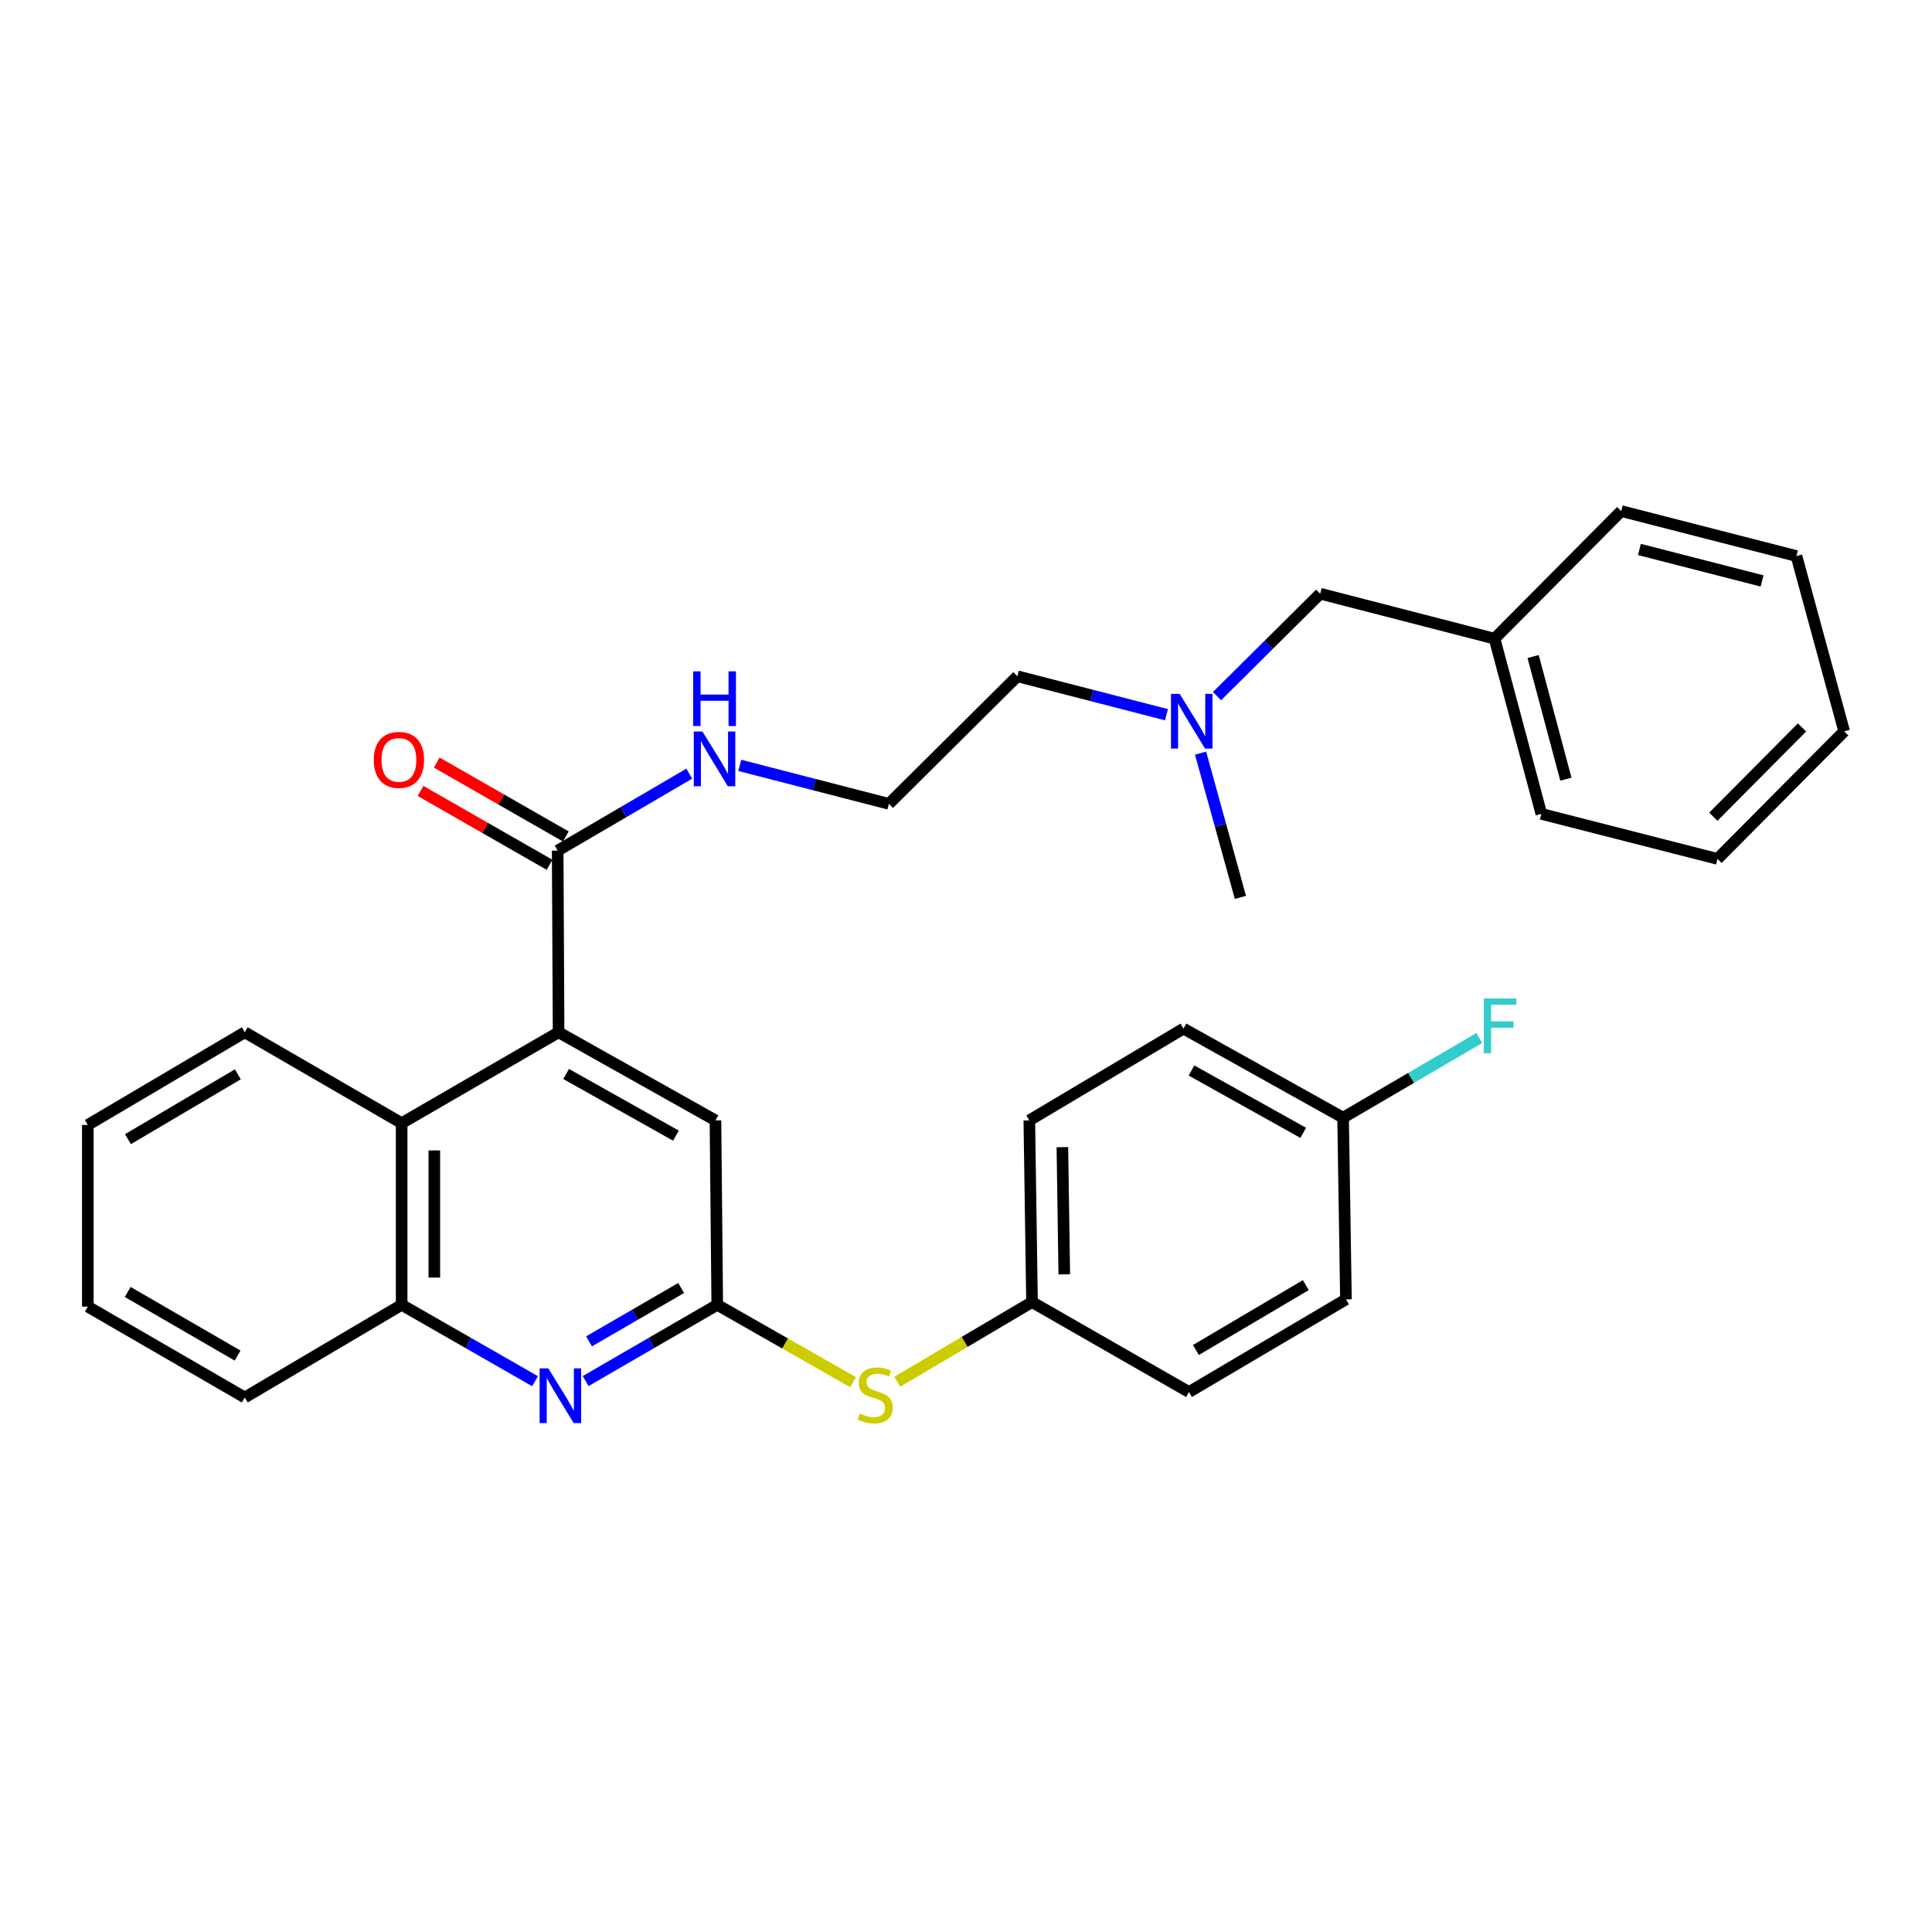 <?xml version='1.0' encoding='iso-8859-1'?>
<svg version='1.1' baseProfile='full'
              xmlns='http://www.w3.org/2000/svg'
                      xmlns:rdkit='http://www.rdkit.org/xml'
                      xmlns:xlink='http://www.w3.org/1999/xlink'
                  xml:space='preserve'
width='1000px' height='1000px' viewBox='0 0 1000 1000'>
<!-- END OF HEADER -->
<rect style='opacity:1.0;fill:#FFFFFF;stroke:none' width='1000' height='1000' x='0' y='0'> </rect>
<path class='bond-2' d='M 289.123,534.308 L 288.653,440.282' style='fill:none;fill-rule:evenodd;stroke:#000000;stroke-width:6px;stroke-linecap:butt;stroke-linejoin:miter;stroke-opacity:1' />
<path class='bond-3' d='M 289.123,534.308 L 207.9,581.349' style='fill:none;fill-rule:evenodd;stroke:#000000;stroke-width:6px;stroke-linecap:butt;stroke-linejoin:miter;stroke-opacity:1' />
<path class='bond-5' d='M 289.123,534.308 L 370.327,579.912' style='fill:none;fill-rule:evenodd;stroke:#000000;stroke-width:6px;stroke-linecap:butt;stroke-linejoin:miter;stroke-opacity:1' />
<path class='bond-5' d='M 293.025,555.891 L 349.867,587.813' style='fill:none;fill-rule:evenodd;stroke:#000000;stroke-width:6px;stroke-linecap:butt;stroke-linejoin:miter;stroke-opacity:1' />
<path class='bond-0' d='M 303.139,714.834 L 337.193,695.105' style='fill:none;fill-rule:evenodd;stroke:#0000FF;stroke-width:6px;stroke-linecap:butt;stroke-linejoin:miter;stroke-opacity:1' />
<path class='bond-0' d='M 337.193,695.105 L 371.248,675.375' style='fill:none;fill-rule:evenodd;stroke:#000000;stroke-width:6px;stroke-linecap:butt;stroke-linejoin:miter;stroke-opacity:1' />
<path class='bond-0' d='M 304.879,694.286 L 328.717,680.475' style='fill:none;fill-rule:evenodd;stroke:#0000FF;stroke-width:6px;stroke-linecap:butt;stroke-linejoin:miter;stroke-opacity:1' />
<path class='bond-0' d='M 328.717,680.475 L 352.555,666.664' style='fill:none;fill-rule:evenodd;stroke:#000000;stroke-width:6px;stroke-linecap:butt;stroke-linejoin:miter;stroke-opacity:1' />
<path class='bond-31' d='M 276.946,714.911 L 242.423,695.143' style='fill:none;fill-rule:evenodd;stroke:#0000FF;stroke-width:6px;stroke-linecap:butt;stroke-linejoin:miter;stroke-opacity:1' />
<path class='bond-31' d='M 242.423,695.143 L 207.9,675.375' style='fill:none;fill-rule:evenodd;stroke:#000000;stroke-width:6px;stroke-linecap:butt;stroke-linejoin:miter;stroke-opacity:1' />
<path class='bond-1' d='M 371.248,675.375 L 370.327,579.912' style='fill:none;fill-rule:evenodd;stroke:#000000;stroke-width:6px;stroke-linecap:butt;stroke-linejoin:miter;stroke-opacity:1' />
<path class='bond-6' d='M 371.248,675.375 L 406.402,695.4' style='fill:none;fill-rule:evenodd;stroke:#000000;stroke-width:6px;stroke-linecap:butt;stroke-linejoin:miter;stroke-opacity:1' />
<path class='bond-6' d='M 406.402,695.4 L 441.555,715.425' style='fill:none;fill-rule:evenodd;stroke:#CCCC00;stroke-width:6px;stroke-linecap:butt;stroke-linejoin:miter;stroke-opacity:1' />
<path class='bond-7' d='M 292.853,432.946 L 259.451,413.824' style='fill:none;fill-rule:evenodd;stroke:#000000;stroke-width:6px;stroke-linecap:butt;stroke-linejoin:miter;stroke-opacity:1' />
<path class='bond-7' d='M 259.451,413.824 L 226.049,394.702' style='fill:none;fill-rule:evenodd;stroke:#FF0000;stroke-width:6px;stroke-linecap:butt;stroke-linejoin:miter;stroke-opacity:1' />
<path class='bond-7' d='M 284.453,447.619 L 251.051,428.497' style='fill:none;fill-rule:evenodd;stroke:#000000;stroke-width:6px;stroke-linecap:butt;stroke-linejoin:miter;stroke-opacity:1' />
<path class='bond-7' d='M 251.051,428.497 L 217.649,409.375' style='fill:none;fill-rule:evenodd;stroke:#FF0000;stroke-width:6px;stroke-linecap:butt;stroke-linejoin:miter;stroke-opacity:1' />
<path class='bond-8' d='M 288.653,440.282 L 322.705,420.365' style='fill:none;fill-rule:evenodd;stroke:#000000;stroke-width:6px;stroke-linecap:butt;stroke-linejoin:miter;stroke-opacity:1' />
<path class='bond-8' d='M 322.705,420.365 L 356.756,400.448' style='fill:none;fill-rule:evenodd;stroke:#0000FF;stroke-width:6px;stroke-linecap:butt;stroke-linejoin:miter;stroke-opacity:1' />
<path class='bond-4' d='M 207.9,581.349 L 207.9,675.375' style='fill:none;fill-rule:evenodd;stroke:#000000;stroke-width:6px;stroke-linecap:butt;stroke-linejoin:miter;stroke-opacity:1' />
<path class='bond-4' d='M 224.808,595.453 L 224.808,661.271' style='fill:none;fill-rule:evenodd;stroke:#000000;stroke-width:6px;stroke-linecap:butt;stroke-linejoin:miter;stroke-opacity:1' />
<path class='bond-20' d='M 207.9,581.349 L 126.696,534.308' style='fill:none;fill-rule:evenodd;stroke:#000000;stroke-width:6px;stroke-linecap:butt;stroke-linejoin:miter;stroke-opacity:1' />
<path class='bond-21' d='M 207.9,675.375 L 126.696,723.336' style='fill:none;fill-rule:evenodd;stroke:#000000;stroke-width:6px;stroke-linecap:butt;stroke-linejoin:miter;stroke-opacity:1' />
<path class='bond-9' d='M 464.425,715.176 L 499.299,694.561' style='fill:none;fill-rule:evenodd;stroke:#CCCC00;stroke-width:6px;stroke-linecap:butt;stroke-linejoin:miter;stroke-opacity:1' />
<path class='bond-9' d='M 499.299,694.561 L 534.172,673.947' style='fill:none;fill-rule:evenodd;stroke:#000000;stroke-width:6px;stroke-linecap:butt;stroke-linejoin:miter;stroke-opacity:1' />
<path class='bond-19' d='M 382.918,396.162 L 421.503,406.114' style='fill:none;fill-rule:evenodd;stroke:#0000FF;stroke-width:6px;stroke-linecap:butt;stroke-linejoin:miter;stroke-opacity:1' />
<path class='bond-19' d='M 421.503,406.114 L 460.088,416.067' style='fill:none;fill-rule:evenodd;stroke:#000000;stroke-width:6px;stroke-linecap:butt;stroke-linejoin:miter;stroke-opacity:1' />
<path class='bond-14' d='M 534.172,673.947 L 615.414,720.509' style='fill:none;fill-rule:evenodd;stroke:#000000;stroke-width:6px;stroke-linecap:butt;stroke-linejoin:miter;stroke-opacity:1' />
<path class='bond-15' d='M 534.172,673.947 L 532.773,579.912' style='fill:none;fill-rule:evenodd;stroke:#000000;stroke-width:6px;stroke-linecap:butt;stroke-linejoin:miter;stroke-opacity:1' />
<path class='bond-15' d='M 550.868,659.59 L 549.889,593.766' style='fill:none;fill-rule:evenodd;stroke:#000000;stroke-width:6px;stroke-linecap:butt;stroke-linejoin:miter;stroke-opacity:1' />
<path class='bond-10' d='M 603.771,369.931 L 565.172,359.982' style='fill:none;fill-rule:evenodd;stroke:#0000FF;stroke-width:6px;stroke-linecap:butt;stroke-linejoin:miter;stroke-opacity:1' />
<path class='bond-10' d='M 565.172,359.982 L 526.573,350.033' style='fill:none;fill-rule:evenodd;stroke:#000000;stroke-width:6px;stroke-linecap:butt;stroke-linejoin:miter;stroke-opacity:1' />
<path class='bond-11' d='M 629.924,360.313 L 656.63,333.803' style='fill:none;fill-rule:evenodd;stroke:#0000FF;stroke-width:6px;stroke-linecap:butt;stroke-linejoin:miter;stroke-opacity:1' />
<path class='bond-11' d='M 656.63,333.803 L 683.336,307.294' style='fill:none;fill-rule:evenodd;stroke:#000000;stroke-width:6px;stroke-linecap:butt;stroke-linejoin:miter;stroke-opacity:1' />
<path class='bond-23' d='M 621.407,389.825 L 631.721,427.157' style='fill:none;fill-rule:evenodd;stroke:#0000FF;stroke-width:6px;stroke-linecap:butt;stroke-linejoin:miter;stroke-opacity:1' />
<path class='bond-23' d='M 631.721,427.157 L 642.034,464.489' style='fill:none;fill-rule:evenodd;stroke:#000000;stroke-width:6px;stroke-linecap:butt;stroke-linejoin:miter;stroke-opacity:1' />
<path class='bond-18' d='M 683.336,307.294 L 773.576,330.57' style='fill:none;fill-rule:evenodd;stroke:#000000;stroke-width:6px;stroke-linecap:butt;stroke-linejoin:miter;stroke-opacity:1' />
<path class='bond-12' d='M 695.181,578.512 L 612.568,532.401' style='fill:none;fill-rule:evenodd;stroke:#000000;stroke-width:6px;stroke-linecap:butt;stroke-linejoin:miter;stroke-opacity:1' />
<path class='bond-12' d='M 674.549,586.359 L 616.719,554.082' style='fill:none;fill-rule:evenodd;stroke:#000000;stroke-width:6px;stroke-linecap:butt;stroke-linejoin:miter;stroke-opacity:1' />
<path class='bond-13' d='M 695.181,578.512 L 730.42,557.899' style='fill:none;fill-rule:evenodd;stroke:#000000;stroke-width:6px;stroke-linecap:butt;stroke-linejoin:miter;stroke-opacity:1' />
<path class='bond-13' d='M 730.42,557.899 L 765.659,537.285' style='fill:none;fill-rule:evenodd;stroke:#33CCCC;stroke-width:6px;stroke-linecap:butt;stroke-linejoin:miter;stroke-opacity:1' />
<path class='bond-33' d='M 695.181,578.512 L 696.665,672.548' style='fill:none;fill-rule:evenodd;stroke:#000000;stroke-width:6px;stroke-linecap:butt;stroke-linejoin:miter;stroke-opacity:1' />
<path class='bond-17' d='M 615.414,720.509 L 696.665,672.548' style='fill:none;fill-rule:evenodd;stroke:#000000;stroke-width:6px;stroke-linecap:butt;stroke-linejoin:miter;stroke-opacity:1' />
<path class='bond-17' d='M 619.007,698.755 L 675.883,665.181' style='fill:none;fill-rule:evenodd;stroke:#000000;stroke-width:6px;stroke-linecap:butt;stroke-linejoin:miter;stroke-opacity:1' />
<path class='bond-16' d='M 532.773,579.912 L 612.568,532.401' style='fill:none;fill-rule:evenodd;stroke:#000000;stroke-width:6px;stroke-linecap:butt;stroke-linejoin:miter;stroke-opacity:1' />
<path class='bond-24' d='M 773.576,330.57 L 797.801,421.271' style='fill:none;fill-rule:evenodd;stroke:#000000;stroke-width:6px;stroke-linecap:butt;stroke-linejoin:miter;stroke-opacity:1' />
<path class='bond-24' d='M 793.545,339.812 L 810.503,403.303' style='fill:none;fill-rule:evenodd;stroke:#000000;stroke-width:6px;stroke-linecap:butt;stroke-linejoin:miter;stroke-opacity:1' />
<path class='bond-25' d='M 773.576,330.57 L 839.15,264.536' style='fill:none;fill-rule:evenodd;stroke:#000000;stroke-width:6px;stroke-linecap:butt;stroke-linejoin:miter;stroke-opacity:1' />
<path class='bond-22' d='M 460.088,416.067 L 526.573,350.033' style='fill:none;fill-rule:evenodd;stroke:#000000;stroke-width:6px;stroke-linecap:butt;stroke-linejoin:miter;stroke-opacity:1' />
<path class='bond-26' d='M 126.696,534.308 L 45.455,582.27' style='fill:none;fill-rule:evenodd;stroke:#000000;stroke-width:6px;stroke-linecap:butt;stroke-linejoin:miter;stroke-opacity:1' />
<path class='bond-26' d='M 123.105,556.062 L 66.236,589.635' style='fill:none;fill-rule:evenodd;stroke:#000000;stroke-width:6px;stroke-linecap:butt;stroke-linejoin:miter;stroke-opacity:1' />
<path class='bond-32' d='M 126.696,723.336 L 45.455,676.305' style='fill:none;fill-rule:evenodd;stroke:#000000;stroke-width:6px;stroke-linecap:butt;stroke-linejoin:miter;stroke-opacity:1' />
<path class='bond-32' d='M 122.981,701.649 L 66.112,668.727' style='fill:none;fill-rule:evenodd;stroke:#000000;stroke-width:6px;stroke-linecap:butt;stroke-linejoin:miter;stroke-opacity:1' />
<path class='bond-29' d='M 797.801,421.271 L 888.972,444.547' style='fill:none;fill-rule:evenodd;stroke:#000000;stroke-width:6px;stroke-linecap:butt;stroke-linejoin:miter;stroke-opacity:1' />
<path class='bond-28' d='M 839.15,264.536 L 929.841,287.803' style='fill:none;fill-rule:evenodd;stroke:#000000;stroke-width:6px;stroke-linecap:butt;stroke-linejoin:miter;stroke-opacity:1' />
<path class='bond-28' d='M 848.552,284.403 L 912.036,300.69' style='fill:none;fill-rule:evenodd;stroke:#000000;stroke-width:6px;stroke-linecap:butt;stroke-linejoin:miter;stroke-opacity:1' />
<path class='bond-27' d='M 45.455,582.27 L 45.455,676.305' style='fill:none;fill-rule:evenodd;stroke:#000000;stroke-width:6px;stroke-linecap:butt;stroke-linejoin:miter;stroke-opacity:1' />
<path class='bond-30' d='M 929.841,287.803 L 954.545,378.541' style='fill:none;fill-rule:evenodd;stroke:#000000;stroke-width:6px;stroke-linecap:butt;stroke-linejoin:miter;stroke-opacity:1' />
<path class='bond-34' d='M 888.972,444.547 L 954.545,378.541' style='fill:none;fill-rule:evenodd;stroke:#000000;stroke-width:6px;stroke-linecap:butt;stroke-linejoin:miter;stroke-opacity:1' />
<path class='bond-34' d='M 886.813,422.73 L 932.715,376.526' style='fill:none;fill-rule:evenodd;stroke:#000000;stroke-width:6px;stroke-linecap:butt;stroke-linejoin:miter;stroke-opacity:1' />
<path  class='atom-1' d='M 283.793 708.256
L 293.073 723.256
Q 293.993 724.736, 295.473 727.416
Q 296.953 730.096, 297.033 730.256
L 297.033 708.256
L 300.793 708.256
L 300.793 736.576
L 296.913 736.576
L 286.953 720.176
Q 285.793 718.256, 284.553 716.056
Q 283.353 713.856, 282.993 713.176
L 282.993 736.576
L 279.313 736.576
L 279.313 708.256
L 283.793 708.256
' fill='#0000FF'/>
<path  class='atom-7' d='M 444.987 731.657
Q 445.307 731.777, 446.627 732.337
Q 447.947 732.897, 449.387 733.257
Q 450.867 733.577, 452.307 733.577
Q 454.987 733.577, 456.547 732.297
Q 458.107 730.977, 458.107 728.697
Q 458.107 727.137, 457.307 726.177
Q 456.547 725.217, 455.347 724.697
Q 454.147 724.177, 452.147 723.577
Q 449.627 722.817, 448.107 722.097
Q 446.627 721.377, 445.547 719.857
Q 444.507 718.337, 444.507 715.777
Q 444.507 712.217, 446.907 710.017
Q 449.347 707.817, 454.147 707.817
Q 457.427 707.817, 461.147 709.377
L 460.227 712.457
Q 456.827 711.057, 454.267 711.057
Q 451.507 711.057, 449.987 712.217
Q 448.467 713.337, 448.507 715.297
Q 448.507 716.817, 449.267 717.737
Q 450.067 718.657, 451.187 719.177
Q 452.347 719.697, 454.267 720.297
Q 456.827 721.097, 458.347 721.897
Q 459.867 722.697, 460.947 724.337
Q 462.067 725.937, 462.067 728.697
Q 462.067 732.617, 459.427 734.737
Q 456.827 736.817, 452.467 736.817
Q 449.947 736.817, 448.027 736.257
Q 446.147 735.737, 443.907 734.817
L 444.987 731.657
' fill='#CCCC00'/>
<path  class='atom-8' d='M 193.482 393.321
Q 193.482 386.521, 196.842 382.721
Q 200.202 378.921, 206.482 378.921
Q 212.762 378.921, 216.122 382.721
Q 219.482 386.521, 219.482 393.321
Q 219.482 400.201, 216.082 404.121
Q 212.682 408.001, 206.482 408.001
Q 200.242 408.001, 196.842 404.121
Q 193.482 400.241, 193.482 393.321
M 206.482 404.801
Q 210.802 404.801, 213.122 401.921
Q 215.482 399.001, 215.482 393.321
Q 215.482 387.761, 213.122 384.961
Q 210.802 382.121, 206.482 382.121
Q 202.162 382.121, 199.802 384.921
Q 197.482 387.721, 197.482 393.321
Q 197.482 399.041, 199.802 401.921
Q 202.162 404.801, 206.482 404.801
' fill='#FF0000'/>
<path  class='atom-9' d='M 363.588 378.63
L 372.868 393.63
Q 373.788 395.11, 375.268 397.79
Q 376.748 400.47, 376.828 400.63
L 376.828 378.63
L 380.588 378.63
L 380.588 406.95
L 376.708 406.95
L 366.748 390.55
Q 365.588 388.63, 364.348 386.43
Q 363.148 384.23, 362.788 383.55
L 362.788 406.95
L 359.108 406.95
L 359.108 378.63
L 363.588 378.63
' fill='#0000FF'/>
<path  class='atom-9' d='M 358.768 347.478
L 362.608 347.478
L 362.608 359.518
L 377.088 359.518
L 377.088 347.478
L 380.928 347.478
L 380.928 375.798
L 377.088 375.798
L 377.088 362.718
L 362.608 362.718
L 362.608 375.798
L 358.768 375.798
L 358.768 347.478
' fill='#0000FF'/>
<path  class='atom-11' d='M 610.582 359.14
L 619.862 374.14
Q 620.782 375.62, 622.262 378.3
Q 623.742 380.98, 623.822 381.14
L 623.822 359.14
L 627.582 359.14
L 627.582 387.46
L 623.702 387.46
L 613.742 371.06
Q 612.582 369.14, 611.342 366.94
Q 610.142 364.74, 609.782 364.06
L 609.782 387.46
L 606.102 387.46
L 606.102 359.14
L 610.582 359.14
' fill='#0000FF'/>
<path  class='atom-14' d='M 768.012 516.823
L 784.852 516.823
L 784.852 520.063
L 771.812 520.063
L 771.812 528.663
L 783.412 528.663
L 783.412 531.943
L 771.812 531.943
L 771.812 545.143
L 768.012 545.143
L 768.012 516.823
' fill='#33CCCC'/>
</svg>
